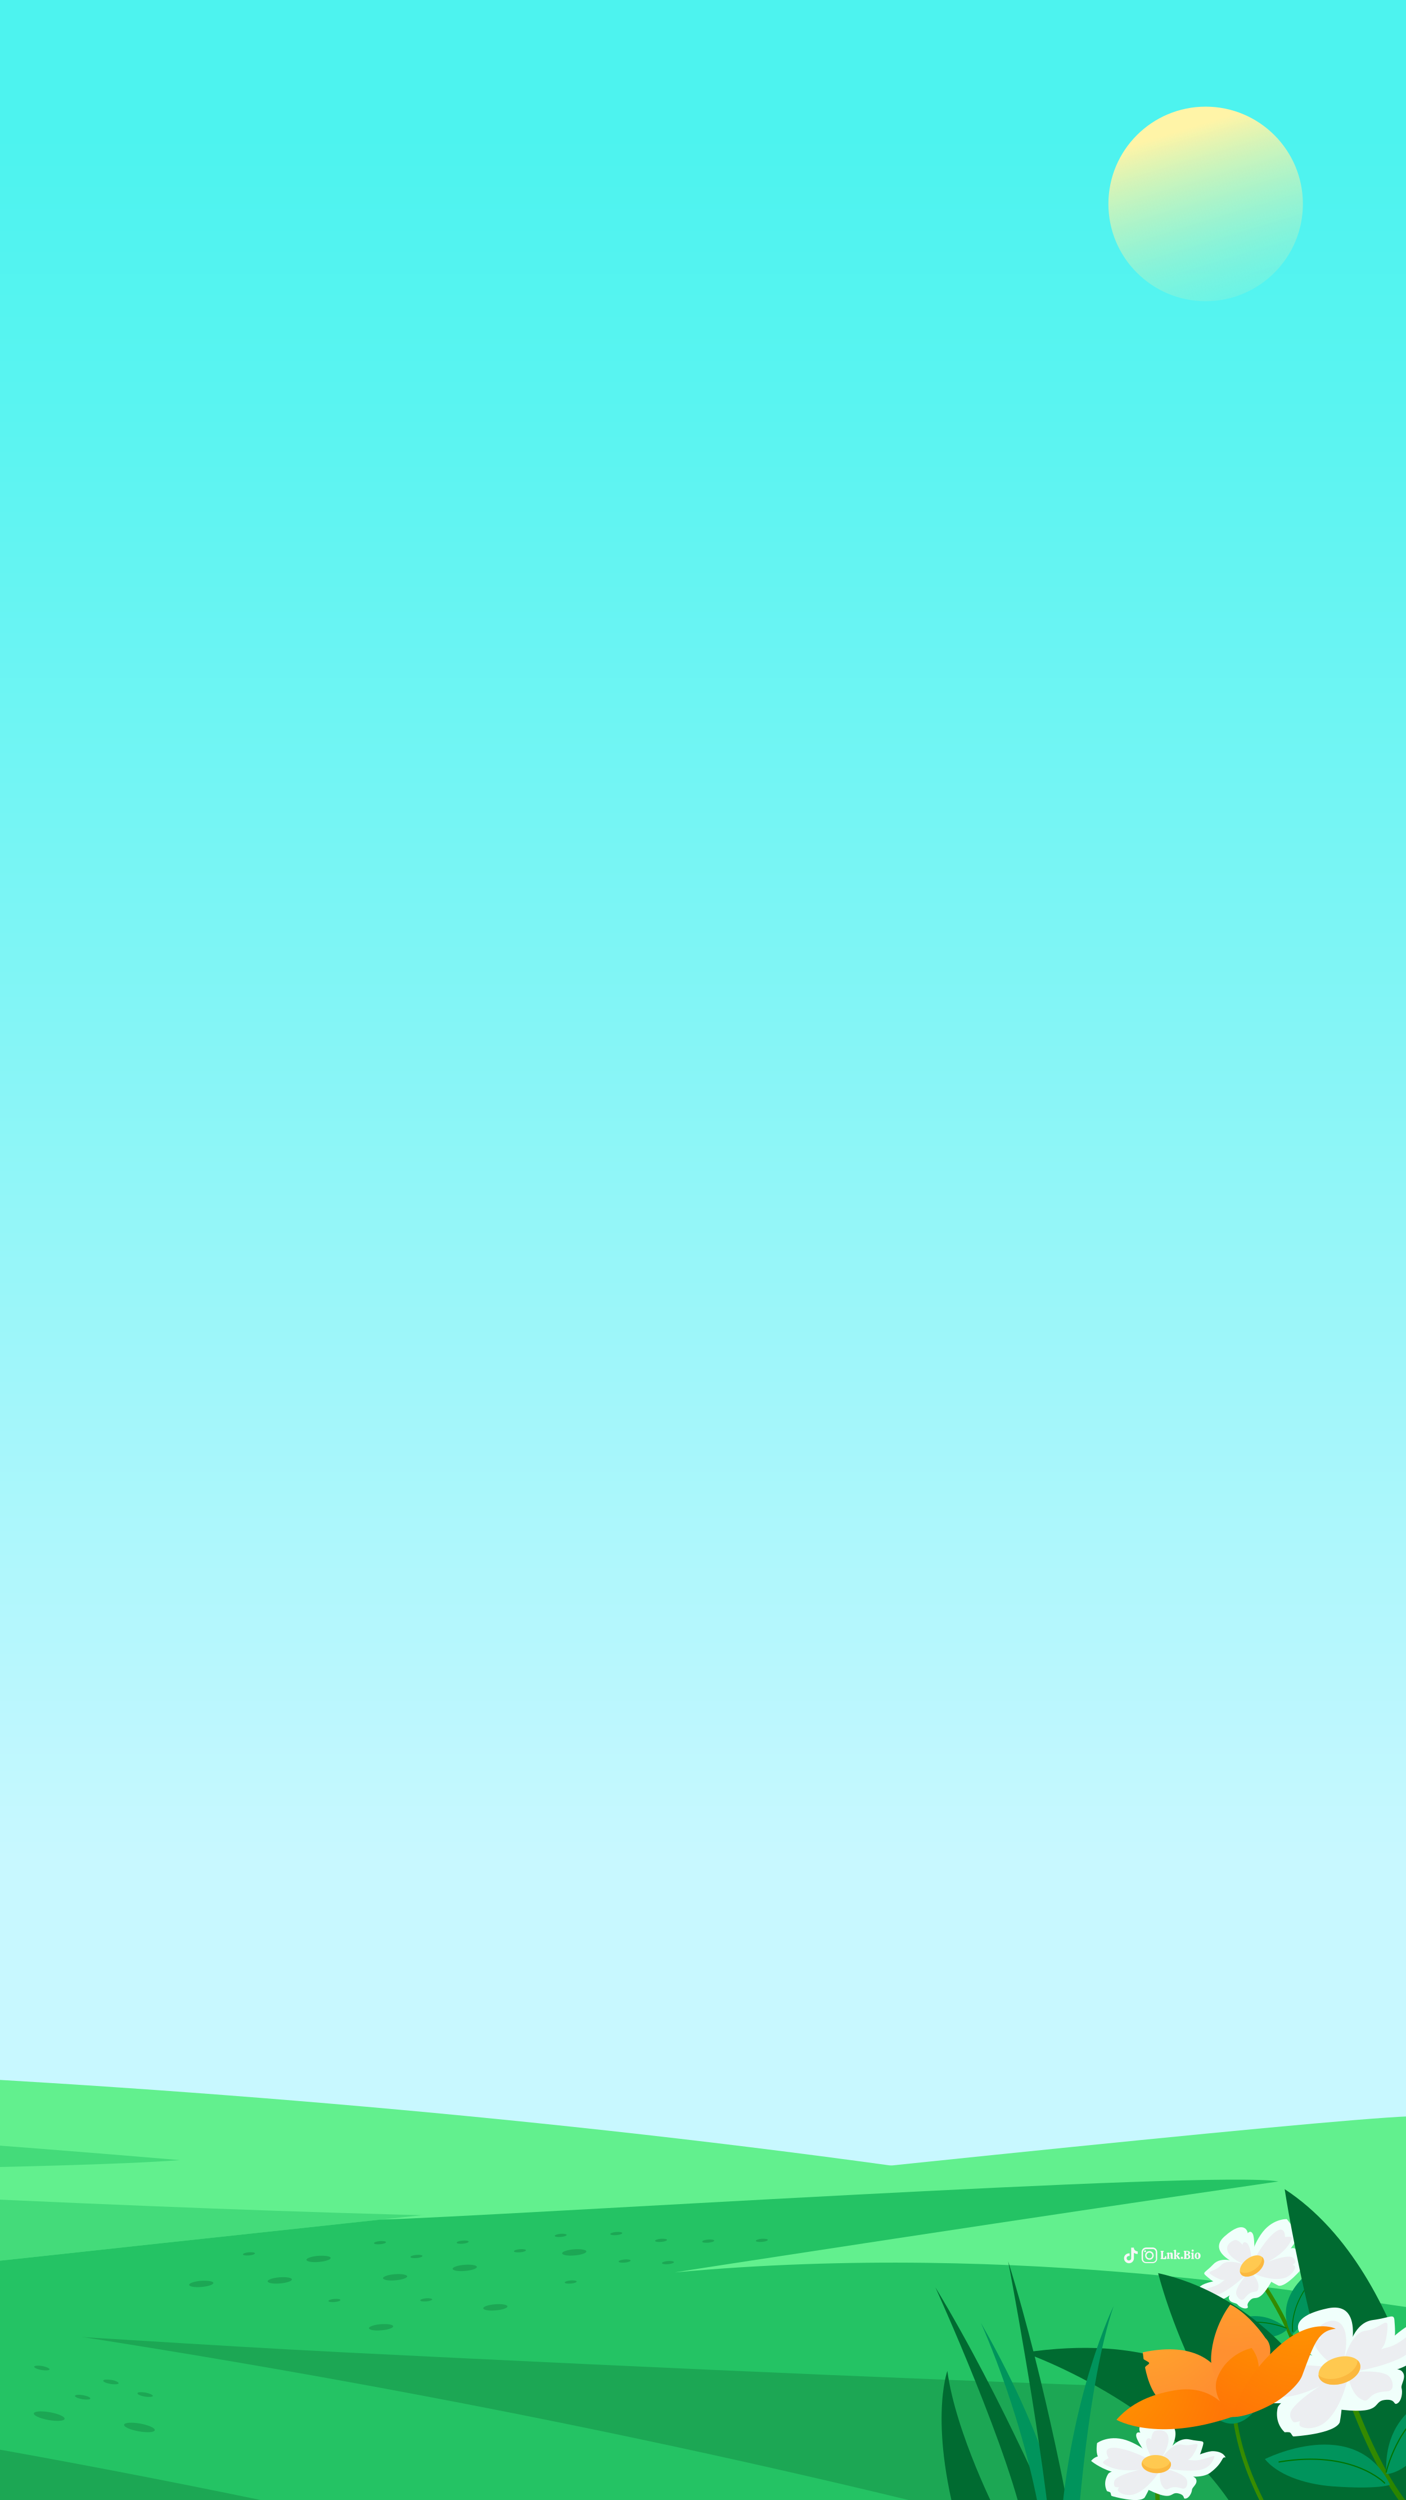 <?xml version="1.0" encoding="utf-8"?>
<!-- Generator: Adobe Illustrator 27.0.0, SVG Export Plug-In . SVG Version: 6.00 Build 0)  -->
<svg version="1.1" id="Layer_2_00000023993891777296271610000014483365577423106464_"
	 xmlns="http://www.w3.org/2000/svg" xmlns:xlink="http://www.w3.org/1999/xlink" x="0px" y="0px" viewBox="0 0 1080 1920"
	 style="enable-background:new 0 0 1080 1920;" xml:space="preserve">
<rect x="0" y="0" width="1080" height="1920" fill="#333333" stroke="none"/>
<style type="text/css">
	.st0{fill:url(#XMLID_00000022543754211979175800000006163016039278962058_);}
	.st1{clip-path:url(#SVGID_00000137134192261505461300000008531641046535445410_);}
	.st2{fill:url(#SVGID_00000023246447835473239300000012396938554606405255_);}
	.st3{fill:#62F08E;}
	.st4{opacity:0.47;fill:#24C364;enable-background:new    ;}
	.st5{fill:#24C364;}
	.st6{fill:#1CA754;}
	.st7{fill:#006B31;}
	.st8{fill:#00945C;}
	
		.st9{fill:none;stroke:url(#SVGID_00000004515132288735167180000010484283877622771630_);stroke-width:3.069;stroke-linecap:round;stroke-linejoin:round;stroke-miterlimit:10;}
	.st10{fill:#F0FFFB;}
	.st11{fill:#ECEEF1;}
	.st12{fill:#FFC950;}
	.st13{fill:#FBB83F;}
	.st14{fill:none;stroke:#007402;stroke-width:0.69;stroke-linecap:round;stroke-linejoin:round;stroke-miterlimit:10;}
	
		.st15{fill:none;stroke:url(#SVGID_00000128485841285771712490000001819514877779204281_);stroke-width:4.09;stroke-linecap:round;stroke-linejoin:round;stroke-miterlimit:10;}
	.st16{fill:none;stroke:#007402;stroke-width:0.92;stroke-linecap:round;stroke-linejoin:round;stroke-miterlimit:10;}
	
		.st17{fill:none;stroke:url(#SVGID_00000111872781086178815980000002776578575388657597_);stroke-width:3.286;stroke-linecap:round;stroke-linejoin:round;stroke-miterlimit:10;}
	.st18{fill:none;stroke:#007402;stroke-width:0.739;stroke-linecap:round;stroke-linejoin:round;stroke-miterlimit:10;}
	
		.st19{fill:none;stroke:url(#SVGID_00000112592629934576013830000013659117853609584556_);stroke-width:2.987;stroke-linecap:round;stroke-linejoin:round;stroke-miterlimit:10;}
	.st20{fill:url(#SVGID_00000006709085981858093030000002879128758603346348_);}
	.st21{fill:url(#SVGID_00000096743974287894396480000013932594889512189824_);}
	.st22{fill:url(#SVGID_00000145037014389624702350000001868058806674337463_);}
	.st23{fill:url(#SVGID_00000021800268213777251150000013343833586847846835_);}
	.st24{fill:url(#SVGID_00000049181047064375729010000006584573183024071050_);}
	.st25{fill:#F7F7F7;}
</style>
<g>
	<g>
		
			<linearGradient id="XMLID_00000142873078049495790620000009776093251319646348_" gradientUnits="userSpaceOnUse" x1="540" y1="-585.733" x2="540" y2="739.697" gradientTransform="matrix(1 0 0 -1 0 842)">
			<stop  offset="0" style="stop-color:#C8F8FF"/>
			<stop  offset="0.122" style="stop-color:#B6F7FD"/>
			<stop  offset="0.532" style="stop-color:#7DF5F5"/>
			<stop  offset="0.837" style="stop-color:#5AF4F1"/>
			<stop  offset="1" style="stop-color:#4DF3EF"/>
		</linearGradient>
		
			<rect id="XMLID_00000080171458420525526800000014588640566844863891_" style="fill:url(#XMLID_00000142873078049495790620000009776093251319646348_);" width="1080" height="1920"/>
	</g>
	<g>
		<defs>
			<rect id="SVGID_1_" width="1080" height="1920"/>
		</defs>
		<clipPath id="SVGID_00000147200023243788395700000003604804539664276623_">
			<use xlink:href="#SVGID_1_"  style="overflow:visible;"/>
		</clipPath>
		<g style="clip-path:url(#SVGID_00000147200023243788395700000003604804539664276623_);">
			
				<linearGradient id="SVGID_00000116927062070849679140000002785715997293544839_" gradientUnits="userSpaceOnUse" x1="908.848" y1="742.592" x2="964.504" y2="558.09" gradientTransform="matrix(1 0 0 -1 0 842)">
				<stop  offset="0" style="stop-color:#FFF4A7"/>
				<stop  offset="0.122" style="stop-color:#EDF4AE;stop-opacity:0.878"/>
				<stop  offset="0.532" style="stop-color:#B4F3C5;stop-opacity:0.468"/>
				<stop  offset="0.837" style="stop-color:#91F3D4;stop-opacity:0.163"/>
				<stop  offset="1" style="stop-color:#84F3D9;stop-opacity:0"/>
			</linearGradient>
			<circle style="fill:url(#SVGID_00000116927062070849679140000002785715997293544839_);" cx="926.1" cy="156.6" r="74.7"/>
			<g>
				<g>
					<g>
						<path class="st3" d="M892.9,1694.7c-282.5-47.2-567.8-77.1-853.7-95.1c-240.7-15.1-481.8-21.7-723-23.5v518.4h1765.9V1729
							C1019.2,1716.7,956.1,1705.3,892.9,1694.7z"/>
						<path class="st4" d="M451.2,1703.7c-252-3.5-520.2-17.5-781.8-30.8c125.4-6.8,377.1-7.2,468.9-14.1
							c-276.7-23.4-635.3-46.2-822-49.7v485.2h1716.3l28-310.1C888.3,1754.6,672.8,1727.4,451.2,1703.7z"/>
						<g>
							<path class="st5" d="M-532.9,1639.3c0,1-3.2,1.8-7.2,1.8s-7.2-0.8-7.2-1.8s3.2-1.8,7.2-1.8
								C-536.1,1637.5-532.9,1638.3-532.9,1639.3z"/>
							<path class="st5" d="M-446.9,1651.9c0,1-3.2,1.8-7.2,1.8s-7.2-0.8-7.2-1.8s3.2-1.8,7.2-1.8S-446.9,1650.9-446.9,1651.9z"/>
							<path class="st5" d="M-381.4,1648.3c0,1-3.2,1.8-7.2,1.8s-7.2-0.8-7.2-1.8s3.2-1.8,7.2-1.8
								C-384.6,1646.4-381.4,1647.2-381.4,1648.3z"/>
							<path class="st5" d="M-499.4,1682.8c0,1-3.2,1.8-7.2,1.8s-7.2-0.8-7.2-1.8s3.2-1.8,7.2-1.8
								C-502.6,1681-499.4,1681.8-499.4,1682.8z"/>
							<path class="st5" d="M-488.6,1654c0,1-3.2,1.8-7.2,1.8s-7.2-0.8-7.2-1.8s3.2-1.8,7.2-1.8
								C-491.8,1652.2-488.6,1653-488.6,1654z"/>
							<path class="st5" d="M-556.9,1650.1c0,1-3.2,1.8-7.2,1.8s-7.2-0.8-7.2-1.8s3.2-1.8,7.2-1.8S-556.9,1649.1-556.9,1650.1z"/>
							<path class="st5" d="M-603.6,1648.3c0,1-3.2,1.8-7.2,1.8s-7.2-0.8-7.2-1.8s3.2-1.8,7.2-1.8S-603.6,1647.2-603.6,1648.3z"/>
							<path class="st5" d="M-430.8,1676.9c0,1-3.2,1.8-7.2,1.8s-7.2-0.8-7.2-1.8s3.2-1.8,7.2-1.8
								C-434,1675-430.8,1675.9-430.8,1676.9z"/>
							<path class="st5" d="M-478.6,1642.7c0,0.5-1.7,0.9-3.6,0.9c-2,0-3.6-0.4-3.6-0.9c0-0.6,1.7-0.9,3.6-0.9
								S-478.6,1642.2-478.6,1642.7z"/>
							<path class="st5" d="M-475,1668.9c0,0.5-1.7,0.9-3.6,0.9s-3.6-0.4-3.6-0.9s1.7-0.9,3.6-0.9
								C-476.6,1667.9-475,1668.4-475,1668.9z"/>
							<path class="st5" d="M-253.3,1656.7c0,0.5-1.7,0.9-3.6,0.9c-2,0-3.6-0.4-3.6-0.9s1.7-0.9,3.6-0.9
								C-255,1655.8-253.3,1656.3-253.3,1656.7z"/>
							<path class="st5" d="M-355.6,1655.8c0,0.5-1.7,0.9-3.6,0.9c-2,0-3.6-0.4-3.6-0.9s1.7-0.9,3.6-0.9S-355.6,1655.3-355.6,1655.8
								z"/>
							<ellipse class="st5" cx="-336.6" cy="1645.4" rx="3.6" ry="0.9"/>
							<ellipse class="st5" cx="-420.6" cy="1644.6" rx="3.6" ry="0.9"/>
							<path class="st5" d="M-323.2,1663.7c0,0.5-1.7,0.9-3.6,0.9c-2,0-3.6-0.4-3.6-0.9c0-0.6,1.7-0.9,3.6-0.9
								C-324.8,1662.8-323.2,1663.3-323.2,1663.7z"/>
							<path class="st5" d="M-392.2,1637.5c0,0.5-1.7,0.9-3.6,0.9c-2,0-3.6-0.4-3.6-0.9s1.7-0.9,3.6-0.9
								C-393.8,1636.6-392.2,1636.9-392.2,1637.5z"/>
							<path class="st5" d="M-388.6,1665.6c0,0.5-1.7,0.9-3.6,0.9c-2,0-3.6-0.4-3.6-0.9s1.7-0.9,3.6-0.9
								C-390.2,1664.6-388.6,1665.1-388.6,1665.6z"/>
							<path class="st5" d="M-499.4,1632.8c0,0.5-1.7,0.9-3.6,0.9c-2,0-3.6-0.4-3.6-0.9s1.7-0.9,3.6-0.9
								C-501,1631.9-499.4,1632.3-499.4,1632.8z"/>
							<ellipse class="st5" cx="-581.1" cy="1632.8" rx="3.6" ry="0.9"/>
							<ellipse class="st5" cx="-308.8" cy="1648.3" rx="3.6" ry="0.9"/>
							<path class="st5" d="M-529.3,1664.6c0,0.5-1.7,0.9-3.6,0.9c-2,0-3.6-0.4-3.6-0.9c0-0.6,1.7-0.9,3.6-0.9
								C-530.9,1663.7-529.3,1664.2-529.3,1664.6z"/>
							<path class="st5" d="M-450.5,1636.6c0,0.5-1.7,0.9-3.6,0.9c-2,0-3.6-0.4-3.6-0.9s1.7-0.9,3.6-0.9
								C-452.1,1635.7-450.5,1636.1-450.5,1636.6z"/>
							<path class="st5" d="M-359.2,1639.2c0,0.5-1.7,0.9-3.6,0.9c-2,0-3.6-0.4-3.6-0.9c0-0.6,1.7-0.9,3.6-0.9
								C-360.8,1638.3-359.2,1638.7-359.2,1639.2z"/>
						</g>
					</g>
					<g>
						<path class="st3" d="M-683.7,1809.7v284.7h1765.9v-469.2C942.6,1630.5-574.8,1799.9-683.7,1809.7z"/>
						<path class="st5" d="M518.7,1745c-5.1,0.5,302.5-46.6,463.3-69.8c-46.9-8.9-603.1,26.9-689.9,29.3
							c-443.2,47.6-916.7,99.9-975.8,105.1v284.7h1765.9v-322.4C1022.8,1764,786.3,1720.3,518.7,1745z"/>
						<path class="st6" d="M1007.5,1837.4c-246.9-7.5-493.4-18.5-740.1-30.8c-226.2-11.3-452.3-32.7-678.9-25.8
							c-144,15.6-246.8,26.7-272.2,28.9v284.7h1765.9v-254.8C1057.3,1838.9,1032.4,1838.2,1007.5,1837.4z"/>
						<g>
							<path class="st6" d="M254,1733.9c0.1,1.3-4,2.7-9.1,3.1c-5.2,0.5-9.4-0.3-9.5-1.6s4-2.7,9.1-3.1
								C249.7,1732,253.9,1732.6,254,1733.9z"/>
							<path class="st6" d="M366.3,1740.8c0.1,1.3-4,2.7-9.1,3.1c-5.2,0.5-9.4-0.3-9.5-1.6c-0.1-1.3,4-2.7,9.1-3.1
								C362,1738.8,366.2,1739.5,366.3,1740.8z"/>
							<path class="st6" d="M450.4,1728.9c0.1,1.3-4,2.7-9.1,3.1c-5.2,0.5-9.4-0.3-9.5-1.6c-0.1-1.3,4-2.7,9.1-3.1
								S450.3,1727.6,450.4,1728.9z"/>
							<path class="st6" d="M302,1786.4c0.1,1.3-4,2.7-9.1,3.1c-5.2,0.5-9.4-0.3-9.5-1.6c-0.1-1.3,4-2.7,9.1-3.1
								S301.9,1785.1,302,1786.4z"/>
							<path class="st6" d="M312.8,1748c0.1,1.3-4,2.7-9.1,3.1c-5.2,0.5-9.4-0.3-9.5-1.6c-0.1-1.3,4-2.7,9.1-3.1
								S312.7,1746.8,312.8,1748z"/>
							<path class="st6" d="M224.2,1750.4c0.1,1.3-4,2.7-9.1,3.1c-5.2,0.5-9.4-0.3-9.5-1.6s4-2.7,9.1-3.1
								C219.9,1748.4,224.1,1749.1,224.2,1750.4z"/>
							<path class="st6" d="M163.9,1753.1c0.1,1.3-4,2.7-9.1,3.1c-5.2,0.5-9.4-0.3-9.5-1.6s4-2.7,9.1-3.1
								C159.5,1751.2,163.8,1751.8,163.9,1753.1z"/>
							<path class="st6" d="M389.8,1771.1c0.1,1.3-4,2.7-9.1,3.1c-5.2,0.5-9.4-0.3-9.5-1.6c-0.1-1.3,4-2.7,9.1-3.1
								S389.7,1769.8,389.8,1771.1z"/>
							<path class="st6" d="M324.5,1732.4c0.1,0.6-1.9,1.4-4.5,1.6s-4.7-0.1-4.7-0.8c-0.1-0.6,1.9-1.4,4.5-1.6
								C322.3,1731.4,324.5,1731.7,324.5,1732.4z"/>
							<path class="st6" d="M332,1765.7c0.1,0.6-1.9,1.4-4.5,1.6s-4.7-0.1-4.7-0.8c-0.1-0.6,1.9-1.4,4.5-1.6
								C329.8,1764.7,331.9,1765.1,332,1765.7z"/>
							<path class="st6" d="M589.8,1720c0.1,0.6-1.9,1.4-4.5,1.6s-4.7-0.1-4.7-0.8c-0.1-0.6,1.9-1.4,4.5-1.6
								C587.6,1719.1,589.7,1719.4,589.8,1720z"/>
							<path class="st6" d="M484.4,1735.9c0.1,0.6-1.9,1.4-4.5,1.6s-4.7-0.1-4.7-0.8c-0.1-0.6,1.9-1.4,4.5-1.6
								S484.4,1735.3,484.4,1735.9z"/>
							<path class="st6" d="M512.4,1720c0.1,0.6-1.9,1.4-4.5,1.6s-4.7-0.1-4.7-0.8c-0.1-0.6,1.9-1.4,4.5-1.6
								C510.2,1719.1,512.4,1719.4,512.4,1720z"/>
							<path class="st6" d="M404,1728c0.1,0.6-1.9,1.4-4.5,1.6s-4.7-0.1-4.7-0.8c-0.1-0.6,1.9-1.4,4.5-1.6
								C401.8,1727,404,1727.4,404,1728z"/>
							<path class="st6" d="M517.7,1737.1c0.1,0.6-1.9,1.4-4.5,1.6s-4.7-0.1-4.7-0.8c-0.1-0.6,1.9-1.4,4.5-1.6
								C515.5,1736.1,517.6,1736.5,517.7,1737.1z"/>
							<path class="st6" d="M435.3,1716.2c0.1,0.6-1.9,1.4-4.5,1.6s-4.7-0.1-4.7-0.8c-0.1-0.6,1.9-1.4,4.5-1.6
								C433.1,1715.2,435.2,1715.6,435.3,1716.2z"/>
							<path class="st6" d="M443,1752c0.1,0.6-1.9,1.4-4.5,1.6s-4.7-0.1-4.7-0.8c-0.1-0.6,1.9-1.4,4.5-1.6
								C440.8,1751,442.9,1751.4,443,1752z"/>
							<path class="st6" d="M296.5,1721.8c0.1,0.6-1.9,1.4-4.5,1.6s-4.7-0.1-4.7-0.8c-0.1-0.6,1.9-1.4,4.5-1.6
								S296.5,1721.2,296.5,1721.8z"/>
							<path class="st6" d="M195.8,1730.4c0.1,0.6-1.9,1.4-4.5,1.6s-4.7-0.1-4.7-0.8c-0.1-0.6,1.9-1.4,4.5-1.6
								C193.7,1729.4,195.8,1729.7,195.8,1730.4z"/>
							<path class="st6" d="M548.6,1720.6c0.1,0.6-1.9,1.4-4.5,1.6s-4.7-0.1-4.7-0.8s1.9-1.4,4.5-1.6
								C546.5,1719.6,548.6,1720,548.6,1720.6z"/>
							<path class="st6" d="M261.5,1766.2c0.1,0.6-1.9,1.4-4.5,1.6s-4.7-0.1-4.7-0.8s1.9-1.4,4.5-1.6
								C259.2,1765.2,261.4,1765.5,261.5,1766.2z"/>
							<path class="st6" d="M360,1721.4c0.1,0.6-1.9,1.4-4.5,1.6s-4.7-0.1-4.7-0.8c-0.1-0.6,1.9-1.4,4.5-1.6
								C357.8,1720.4,360,1720.7,360,1721.4z"/>
							<path class="st6" d="M478,1714.8c0.1,0.6-1.9,1.4-4.5,1.6s-4.7-0.1-4.7-0.8c-0.1-0.6,1.9-1.4,4.5-1.6
								C475.8,1713.8,478,1714.2,478,1714.8z"/>
						</g>
					</g>
					<g>
						<path class="st5" d="M-683.7,1713.6v380.9h1765.9v-67.2C705.5,1903.9,32.6,1756-683.7,1713.6z"/>
						<g>
							<path class="st6" d="M-19.1,1820.5c-0.3,1.7-5.8,2-12.3,0.9c-6.5-1.2-11.6-3.4-11.3-5.1s5.8-2,12.3-0.9
								C-23.8,1816.6-18.8,1818.9-19.1,1820.5z"/>
							<path class="st6" d="M118.9,1866.2c-0.3,1.7-5.8,2-12.3,0.9c-6.5-1.2-11.6-3.4-11.3-5.1c0.3-1.7,5.8-2,12.3-0.9
								C114.1,1862.3,119.2,1864.5,118.9,1866.2z"/>
							<path class="st6" d="M-387.5,1761.2c-0.3,1.7-5.8,2-12.3,0.9c-6.5-1.2-11.6-3.4-11.3-5.1c0.3-1.7,5.8-2,12.3-0.9
								S-387.2,1759.5-387.5,1761.2z"/>
							<path class="st6" d="M-252.1,1776.2c-0.3,1.7-5.8,2-12.3,0.9c-6.5-1.2-11.6-3.4-11.3-5.1c0.3-1.7,5.8-2,12.3-0.9
								C-256.9,1772.3-251.8,1774.5-252.1,1776.2z"/>
							<path class="st6" d="M49.6,1857.5c-0.3,1.7-5.8,2-12.3,0.9c-6.5-1.2-11.6-3.4-11.3-5.1c0.3-1.7,5.8-2,12.3-0.9
								C44.9,1853.6,49.9,1855.8,49.6,1857.5z"/>
							<path class="st6" d="M-61.6,1831.2c-0.3,1.7-5.8,2-12.3,0.9c-6.5-1.2-11.6-3.4-11.3-5.1c0.3-1.7,5.8-2,12.3-0.9
								S-61.4,1829.5-61.6,1831.2z"/>
							<path class="st6" d="M-138,1814.6c-0.3,1.7-5.8,2-12.3,0.9c-6.5-1.2-11.6-3.4-11.3-5.1s5.8-2,12.3-0.9
								C-142.8,1810.7-137.7,1813-138,1814.6z"/>
							<path class="st6" d="M-231,1808c-0.3,1.7-5.8,2-12.3,0.9c-6.5-1.2-11.6-3.4-11.3-5.1s5.8-2,12.3-0.9
								C-235.7,1804.1-230.7,1806.4-231,1808z"/>
							<path class="st6" d="M69.4,1841.9c-0.2,0.8-2.9,1-6.2,0.5c-3.3-0.6-5.8-1.7-5.6-2.6s2.9-1,6.2-0.5
								C67,1839.9,69.6,1841,69.4,1841.9z"/>
							<path class="st6" d="M91.1,1830.2c-0.2,0.8-2.9,1-6.2,0.5c-3.3-0.6-5.8-1.7-5.6-2.6c0.2-0.8,2.9-1,6.2-0.5
								S91.3,1829.4,91.1,1830.2z"/>
							<path class="st6" d="M38.1,1819.5c-0.2,0.8-2.9,1-6.2,0.5c-3.3-0.6-5.8-1.7-5.6-2.6c0.2-0.8,2.9-1,6.2-0.5
								C35.7,1817.6,38.1,1818.7,38.1,1819.5z"/>
							<path class="st6" d="M-194.1,1784.9c-0.2,0.8-2.9,1-6.2,0.5c-3.3-0.6-5.8-1.7-5.6-2.6s2.9-1,6.2-0.5
								C-196.5,1783-193.9,1784.1-194.1,1784.9z"/>
							<path class="st6" d="M-90.5,1796.8c-0.2,0.8-2.9,1-6.2,0.5c-3.3-0.6-5.8-1.7-5.6-2.6c0.2-0.8,2.9-1,6.2-0.5
								C-92.9,1794.9-90.4,1796-90.5,1796.8z"/>
							<path class="st6" d="M-318.4,1800.2c-0.2,0.8-2.9,1-6.2,0.5c-3.3-0.6-5.8-1.7-5.6-2.6c0.2-0.8,2.9-1,6.2-0.5
								C-320.8,1798.2-318.2,1799.4-318.4,1800.2z"/>
							<path class="st6" d="M-330.8,1773c-0.2,0.8-2.9,1-6.2,0.5c-3.3-0.6-5.8-1.7-5.6-2.6s2.9-1,6.2-0.5
								C-333.1,1771-330.6,1772.1-330.8,1773z"/>
							<path class="st6" d="M117.4,1839.9c-0.2,0.8-2.9,1-6.2,0.5c-3.3-0.6-5.8-1.7-5.6-2.6s2.9-1,6.2-0.5
								C115,1838,117.5,1839.1,117.4,1839.9z"/>
						</g>
						<path class="st6" d="M725.8,2081.2c-259.3-25.3-518.1-54.8-775.5-91.2c-7.4-1,225.1-39.4,337.2-51.5
							c-77.9-17.2-156.2-33-234.8-47.7c-242.6-45.3-488.7-78.5-736.4-97.1v300.8H866.1C819.4,2090.1,772.5,2085.7,725.8,2081.2z"/>
					</g>
				</g>
				<g>
					<path class="st7" d="M994.7,1915.6c0,0-23.9-136.3-207.9-109c0,0,130,44.8,174,143.5L994.7,1915.6z"/>
					<g>
						<path class="st7" d="M727.7,1820.7c0,0-15.4,41.6,11.2,130l27.6-18.9C766.4,1931.7,734.1,1868.6,727.7,1820.7z"/>
						<path class="st7" d="M718.5,1756.5c0,0,59.3,130.6,69.6,190.1h26.3C814.4,1946.6,771,1843.1,718.5,1756.5z"/>
						<path class="st8" d="M753.4,1783.7c0,0,34.9,76.2,47.9,162.9H818C818.2,1946.6,811.3,1885.2,753.4,1783.7z"/>
						<path class="st7" d="M774.4,1736.5c0,0,23.7,123.9,32.8,210l16.6-3.1C823.8,1943.3,804.3,1832.6,774.4,1736.5z"/>
						<path class="st8" d="M855.4,1770.9c0,0-33.2,67.6-41,172.6h13.2C827.6,1943.4,835.4,1829.7,855.4,1770.9z"/>
					</g>
					<g>
						
							<linearGradient id="SVGID_00000152956026486707097280000016845316583075983755_" gradientUnits="userSpaceOnUse" x1="-1307.443" y1="-1442.258" x2="-1273.122" y2="-1442.258" gradientTransform="matrix(0.591 -0.807 -0.807 -0.591 579.212 -115.048)">
							<stop  offset="0" style="stop-color:#258200"/>
							<stop  offset="1" style="stop-color:#3A8E00"/>
						</linearGradient>
						
							<path style="fill:none;stroke:url(#SVGID_00000152956026486707097280000016845316583075983755_);stroke-width:3.069;stroke-linecap:round;stroke-linejoin:round;stroke-miterlimit:10;" d="
							M965.5,1747.2c0,0,24.6,33.7,30.9,61.3"/>
						<g>
							<path class="st10" d="M961.5,1736.6c0.3-0.4-1.6-7.9,6.9-20.5c8.4-12.6,20-12,20-12s4.4,4.7,4.9,8.2c0,0,2.7-0.9,5.8,0
								c0,0-7.9,28-35.4,27.8L961.5,1736.6z"/>
							<path class="st10" d="M963.6,1738.8c0,0,23.7-13.2,30.3-12.4c0,0,7,2.3,8,9.9c0,0-0.9,1-1.4,1.8s0.8,2.3,0.5,2.9
								c-0.5,0.6-12.9,15.5-18.9,14.2c0,0-11.4-5.2-19.7-13.6L963.6,1738.8z"/>
							<path class="st10" d="M957,1741.6c-0.1-0.1-31.9-10.4-16.4-24.2c15.5-13.8,18-3.3,17.8-2.4c0,0,2.2-3,4,0.6
								c1.8,3.7,1.1,23.2,1.1,23.2L957,1741.6z"/>
							<path class="st10" d="M949.5,1737c0.4,0.3-11-4.9-17.4,1.7c-6.3,6.6-9,6.2-5.6,9c3.4,2.9,14.3,12.8,24.3,6.2
								c10-6.6,13.4-13.6,13.4-13.6l-1.9-2.6L949.5,1737z"/>
							<path class="st10" d="M917.8,1764c0,0-1.4-4.2,4.7-8.7c6.2-4.5,29.8-6.1,35.9-11.5l3.2,1.6c0,0-16.1,22.2-28.5,21.5
								C920.6,1766.2,919.8,1761.5,917.8,1764z"/>
							<path class="st10" d="M961.3,1741c0,0-17.8,19.7-17.4,23.7s5.5,3.4,6.7,5s4.9,3.7,7.2,2.8c2.3-1-1.7-1.7,2.5-6.1
								s6,3.5,15.9-13.6s-14.6-14.3-14.6-14.3L961.3,1741z"/>
						</g>
						<path class="st11" d="M958.3,1743.8c0,0-12.9,2.6-19.6,8.5c-5.1,4.4-14,5.1-15,6.6c0,0,6.2,6.4,15.2,1.7
							c3.2-1.7,10.4-5.9,20.5-16c0,0-10.1,10.9-9.9,16.3c0.1,2.9,4,7.4,6.6,3.9c6.5-8.4,10-1.9,10.6-8.5c0.4-5.2-5.2-10.9-5.2-10.9
							s15.5,7.3,25.8,3.7c2.7-0.9,7-4.2,7.5-8.1c0.2-1.2-2-1.7-2-1.7s2.4-1.7,2.3-2.3c-0.4-2.3-1.9-4-4.5-4.1
							c-9.3-0.3-28.4,9-28.4,9s24.4-7.5,30.1-22.7c0.7-2.1-2.6-1.5-5.2-1.4c-0.6-14.3-15.5,0.9-25.6,20.9c0,0,0.1-10-2.7-15
							c-1-1.8-3.7-3.2-4.4,0.2c-1.3-1.8-4.2-4.3-6-3.7c-8.1,2.8-10.2,12,10.3,20c0,0-15-6.8-20.5-0.9c-4.4,4.7-9.7,4.4-9.1,6.3
							c0.3,0.9,6.7,4.6,9.2,5.1C946.2,1751.6,958.3,1743.8,958.3,1743.8z"/>
						<path class="st12" d="M970.1,1733.9c2.1,2.9,0.1,8-4.6,11.5c-4.7,3.4-10.2,3.9-12.3,1s-0.1-8,4.6-11.5
							C962.5,1731.4,968,1730.9,970.1,1733.9z"/>
						<path class="st13" d="M964.1,1742.5c-4.3,3.1-9.3,3.8-11.7,1.7c0.1,0.8,0.4,1.5,0.8,2.1c2.1,2.9,7.6,2.5,12.3-1
							c4.7-3.4,6.7-8.6,4.6-11.5c-0.2-0.3-0.4-0.5-0.6-0.6C969.8,1736.1,967.8,1739.9,964.1,1742.5z"/>
						<g>
							<path class="st8" d="M1018.1,1736.3c0,0-44.2,22.4-26,56.7c0,0,5.2-3.1,17.4-22.4C1017.1,1758.3,1020.5,1745.3,1018.1,1736.3
								z"/>
							<path class="st14" d="M993,1790.4c0,0-4.1-22.2,22.2-47.7"/>
						</g>
						<g>
							<path class="st8" d="M989,1788.4c0,0-5.2,7.4-23.4,7.3c-17.7-0.2-26.8-7.4-26.8-7.4S962.2,1766.4,989,1788.4z"/>
							<path class="st14" d="M988.2,1787.9c0,0-22.5-9.8-41.1-0.9"/>
						</g>
					</g>
					<path class="st7" d="M1071.5,1945.5c-4.3-2.7-51.3-170.7-181.9-199.9c0,0,37.7,153.3,144.7,207.1L1071.5,1945.5z"/>
					<path class="st7" d="M1108,1922.4c-3.3-2.6-20.5-175.4-121.2-241.3c0,0,29.2,192.4,85,266.7L1108,1922.4z"/>
					<g>
						
							<linearGradient id="SVGID_00000136397161940616679110000013499539266909255575_" gradientUnits="userSpaceOnUse" x1="-2289.445" y1="-1038" x2="-2236.255" y2="-1038" gradientTransform="matrix(-1 0 0 -1 -1204 842)">
							<stop  offset="0" style="stop-color:#258200"/>
							<stop  offset="1" style="stop-color:#3A8E00"/>
						</linearGradient>
						
							<path style="fill:none;stroke:url(#SVGID_00000136397161940616679110000013499539266909255575_);stroke-width:4.09;stroke-linecap:round;stroke-linejoin:round;stroke-miterlimit:10;" d="
							M1034.3,1831.9c0,0,19.9,62.4,49.1,96.2"/>
						<g>
							<path class="st10" d="M1024.5,1816.9c-0.6,0-8.6-9.3-32.4-10.4c-23.7-1.1-33.9,14.2-33.9,14.2s1.9,10,5.8,13.8
								c0,0-3.7,2.5-5.4,7.4c0,0,42.9,16,68.2-19.2L1024.5,1816.9z"/>
							<path class="st10" d="M1025.4,1821.5c0,0-38.8,17.8-43.8,26.9c0,0-3.6,11,5.2,19.4c0,0,2.1-0.2,3.6,0s2.1,3.2,3.2,3.2
								c1.1,0,31.5-2,35.5-10.8c0,0,4-19.2,1-37.5L1025.4,1821.5z"/>
							<path class="st10" d="M1035,1815.9c0-0.2,16.5-50.2-15.5-43.2c-31.9,6.9-21,19.8-19.5,20.2c0,0-5.9,0-2.9,5.7
								c2.9,5.7,28.3,22.9,28.3,22.9L1035,1815.9z"/>
							<path class="st10" d="M1036.2,1802c0,0.6,4-18.6,18.4-20.4c14.3-1.9,16.3-5.7,16.6,1.3c0.5,7,2.9,30-14.8,36.5
								c-17.8,6.5-29.8,4.4-29.8,4.4l-1.4-4.9L1036.2,1802z"/>
							<path class="st10" d="M1099.9,1786.9c0,0-4-5.7-15.4-2.1s-35.3,32.2-47.9,34.8l-1,5.5c0,0,43,0.2,53.8-16.3
								C1100.1,1792.4,1094.8,1787,1099.9,1786.9z"/>
							<path class="st10" d="M1030.3,1820.7c0,0,41.6-4.3,46.3,0c4.7,4.3-0.9,10.2,0,13.2c0.9,2.9,0.2,9.7-3.2,11.7
								c-3.4,2-0.7-3.8-10-2.6c-9.3,1.2-1.1,10.9-32,7.6c-30.9-3.2-4.6-31.8-4.6-31.8L1030.3,1820.7z"/>
						</g>
						<path class="st11" d="M1036.6,1819.6c0,0,15.2-13.9,29-16.9c10.3-2.3,19.4-13.1,22.3-12.9c0,0,2.5,13.8-11.9,20.9
							c-5.1,2.5-17,7.7-39.3,11.1c0,0,23.3-2.7,29.8,2.6c3.6,2.9,5.6,11.9-1.3,12c-16.7,0.5-11.8,10.9-20.5,5.5
							c-6.9-4.3-9.1-16.8-9.1-16.8s-5.1,26.4-19.3,36.2c-3.7,2.6-11.8,5-17.3,2c-1.7-0.9-0.4-4.1-0.4-4.1s-4.2,1.5-5.1,0.7
							c-2.6-2.6-3.4-6.2-1.1-9.6c8.4-12,37.7-27.7,37.7-27.7s-32.2,24-56.7,17c-3.4-0.9,0.5-4.6,3-7.8
							c-17.5-14.1,15.6-18.9,50.3-13.1c0,0-12.7-9.2-16.5-17.3c-1.4-2.9-0.6-7.6,4.3-5.3c-1.1-3.3-1.6-9.3,0.9-11
							c11-7.6,24.7-1.8,15.8,31.6c0,0,5.2-25.4,17.8-26.9c10-1.3,14.5-8.1,16.5-5.7c1,1.2-0.4,12.8-2.2,16.4
							C1057.9,1811.4,1036.6,1819.6,1036.6,1819.6z"/>
						<path class="st12" d="M1013.1,1825.3c1.7,5.3,10.1,7.5,18.9,4.8c8.7-2.8,14.3-9.3,12.7-14.7c-1.7-5.3-10.1-7.5-18.9-4.8
							S1011.4,1819.9,1013.1,1825.3z"/>
						<path class="st13" d="M1029.7,1825.7c8-2.5,13.4-8.3,13-13.3c0.9,0.8,1.6,1.8,1.9,3c1.7,5.3-4,12-12.7,14.7
							c-8.7,2.8-17.1,0.6-18.9-4.8c-0.2-0.5-0.2-0.9-0.3-1.4C1016.3,1827,1022.9,1827.9,1029.7,1825.7z"/>
						<g>
							<path class="st8" d="M971.6,1888.4c0,0,69.5-35.3,96.2,19.7c0,0-8.8,3.8-44.5,1.2C1000.4,1907.5,980.9,1899.8,971.6,1888.4z"
								/>
							<path class="st16" d="M1063.6,1906.8c0,0-24.4-25.8-81.1-16.2"/>
						</g>
						<g>
							<path class="st8" d="M1064.9,1899.9c0,0,14.4,0.3,30.9-22.9c16.1-22.6,15.5-40.9,15.5-40.9S1061.9,1845.4,1064.9,1899.9z"/>
							<path class="st16" d="M1064.8,1898.4c0,0,8.5-37.7,37-53"/>
						</g>
					</g>
					<g>
						
							<linearGradient id="SVGID_00000080201926791294506720000007689845484625883045_" gradientUnits="userSpaceOnUse" x1="-2781.911" y1="-498.776" x2="-2745.15" y2="-498.776" gradientTransform="matrix(-0.941 -0.339 0.339 -0.941 -1537.62 532.094)">
							<stop  offset="0" style="stop-color:#258200"/>
							<stop  offset="1" style="stop-color:#3A8E00"/>
						</linearGradient>
						
							<path style="fill:none;stroke:url(#SVGID_00000080201926791294506720000007689845484625883045_);stroke-width:3.286;stroke-linecap:round;stroke-linejoin:round;stroke-miterlimit:10;" d="
							M889,1900.9c0,0-1.7,44.5,9.3,73"/>
						<g>
							<path class="st10" d="M886.1,1889c-0.5-0.2-3.4-7.9-18.4-14.2c-15-6.2-25,1.3-25,1.3s-1.1,6.8,0.6,10.2c0,0-2.9,0.7-5.2,3.5
								c0,0,23.7,20.1,48.1,3.4L886.1,1889z"/>
							<path class="st10" d="M885.7,1892.3c0,0-29,2.5-34.2,7.1c0,0-4.9,6.3-1.2,13.6c0,0,1.4,0.4,2.3,0.8c0.9,0.5,0.6,2.6,1.3,2.9
								s20.7,6,25.3,1.3c0,0,7-11.4,9.3-23.8L885.7,1892.3z"/>
							<path class="st10" d="M893.1,1890.9c0-0.1,22.1-28.3,0.1-31.3c-22.1-2.9-18,7.8-17.2,8.5c0,0-3.8-1.4-3.2,2.9
								s12.9,21.2,12.9,21.2L893.1,1890.9z"/>
							<path class="st10" d="M897.1,1882.2c-0.2,0.4,6.8-10.9,16.5-8.9c9.7,2.1,11.7,0.1,10.4,4.7c-1.4,4.6-5.1,19.9-17.8,20
								c-12.9,0.1-20.1-4-20.1-4l0.2-3.4L897.1,1882.2z"/>
							<path class="st10" d="M941.4,1887.2c0,0-1.3-4.6-9.4-4.9c-8.1-0.4-30.1,12.5-38.7,11.2l-1.9,3.3c0,0,27.5,10,38.3,2
								C940.3,1890.8,938.1,1886.2,941.4,1887.2z"/>
							<path class="st10" d="M889,1892.8c0,0,27.7,6.8,29.6,10.7c2,3.9-2.9,6.3-3,8.5c-0.1,2.1-2.1,6.3-4.8,6.7
								c-2.7,0.6,0.4-2.6-5.9-4c-6.3-1.4-3.2,6.7-22.3-2.5c-19-9.2,4.4-21.4,4.4-21.4L889,1892.8z"/>
						</g>
						<path class="st11" d="M893.3,1893.5c0,0,13-5.4,22.4-4.2c7.2,0.9,15.5-3.9,17.2-3.1c0,0-1.6,9.4-12.4,10.7
							c-3.9,0.5-12.7,1-27.8-1.9c0,0,15.5,3.7,18.5,8.5c1.7,2.7,0.8,8.9-3.6,7.4c-10.9-3.6-10,4.3-14.4-1.2
							c-3.4-4.3-1.9-12.9-1.9-12.9s-9.4,15.7-20.8,18.8c-2.9,0.8-8.7,0.5-11.6-2.7c-0.9-1,0.7-2.8,0.7-2.8s-3.1,0-3.4-0.7
							c-1-2.2-0.7-4.8,1.5-6.3c8.1-5.8,30.5-9,30.5-9s-26.1,7.9-40.3-2.2c-1.9-1.4,1.4-2.9,3.7-4.3c-7.9-13.1,14.3-8.5,35.2,3.2
							c0,0-6.1-8.8-6.5-14.9c-0.2-2.2,1.4-5.1,4-2.5c0.1-2.4,1.2-6.3,3.1-6.8c8.8-2.4,16.3,4.5,2.9,23.9c0,0,9.2-15.1,17.7-13.2
							c6.7,1.6,11.2-1.8,11.9,0.1c0.4,1-3.2,8.1-5.2,10C908.8,1893.3,893.3,1893.5,893.3,1893.5z"/>
						<path class="st12" d="M876.9,1891.8c-0.2,3.9,4.8,7.2,10.9,7.4c6.3,0.3,11.4-2.7,11.5-6.5c0.2-3.9-4.8-7.2-10.9-7.4
							C882.3,1885,877.1,1887.9,876.9,1891.8z"/>
						<path class="st13" d="M887.5,1895.8c5.7,0.2,10.5-2.2,11.4-5.6c0.4,0.7,0.6,1.6,0.6,2.4c-0.2,3.9-5.3,6.7-11.5,6.5
							c-6.3-0.3-11.1-3.6-10.9-7.4c0-0.3,0.1-0.6,0.2-0.9C878.6,1893.6,882.6,1895.7,887.5,1895.8z"/>
						<g>
							<path class="st8" d="M835.7,1922.7c0,0,52.7-6.6,57.1,34.8c0,0-6.5,0.4-28.8-9.6C849.8,1941.6,839.1,1932.2,835.7,1922.7z"/>
							<path class="st18" d="M890.5,1955.6c0,0-9.7-22.2-48.3-29.1"/>
						</g>
						<g>
							<path class="st8" d="M892.9,1951.6c0,0,9.2,3.5,25.1-7.5c15.5-10.8,19.3-22.6,19.3-22.6S903.5,1916,892.9,1951.6z"/>
							<path class="st18" d="M893.2,1950.6c0,0,14.2-22.2,36-25.4"/>
						</g>
					</g>
					<g>
						
							<linearGradient id="SVGID_00000008848841431956292700000009968151839542156952_" gradientUnits="userSpaceOnUse" x1="-1227.814" y1="-1330.475" x2="-1214.589" y2="-1330.475" gradientTransform="matrix(-0.922 0.388 -0.388 -0.922 -671.566 1158.568)">
							<stop  offset="0" style="stop-color:#258200"/>
							<stop  offset="1" style="stop-color:#3A8E00"/>
						</linearGradient>
						
							<path style="fill:none;stroke:url(#SVGID_00000008848841431956292700000009968151839542156952_);stroke-width:2.987;stroke-linecap:round;stroke-linejoin:round;stroke-miterlimit:10;" d="
							M999.9,1968.2c0,0-46.3-54.8-52-117.4"/>
						<path class="st8" d="M931.6,1854.2c0,0,16.2,19.5,35.2-6.6L931.6,1854.2z"/>
						
							<radialGradient id="SVGID_00000051349353094245700900000017016989452508885948_" cx="-1190.449" cy="-1162.318" r="83.444" gradientTransform="matrix(-0.922 0.388 -0.388 -0.922 -671.566 1158.568)" gradientUnits="userSpaceOnUse">
							<stop  offset="0" style="stop-color:#FFAE2A"/>
							<stop  offset="1" style="stop-color:#FF9030"/>
						</radialGradient>
						<path style="fill:url(#SVGID_00000051349353094245700900000017016989452508885948_);" d="M877.8,1806.4c0,0,0.2,1.9,0.6,5
							c0.1,0.9,4.1,2.1,4.3,3.2c0.2,1.2-3.4,2.3-3.1,3.7c2,9.7,6.2,22.4,14.5,26.9c14.1,7.5,52.6,10.9,52.6,10.9
							S950.4,1791.2,877.8,1806.4z"/>
						
							<radialGradient id="SVGID_00000026845271209016426110000017704163003193303479_" cx="-1141.053" cy="-1202.754" r="97.529" gradientTransform="matrix(-0.922 0.388 -0.388 -0.922 -671.566 1158.568)" gradientUnits="userSpaceOnUse">
							<stop  offset="0" style="stop-color:#FF9700"/>
							<stop  offset="1" style="stop-color:#FF7606"/>
						</radialGradient>
						<path style="fill:url(#SVGID_00000026845271209016426110000017704163003193303479_);" d="M857.6,1858.2c0,0,30.3,17.8,89-2.3
							c0,0-11.7-25.9-44.3-20.3C890.4,1837.7,871.5,1842.2,857.6,1858.2z"/>
						
							<radialGradient id="SVGID_00000024684792190929575280000002274123804150389379_" cx="-1277.986" cy="-1140.12" r="92.214" gradientTransform="matrix(-0.922 0.388 -0.388 -0.922 -671.566 1158.568)" gradientUnits="userSpaceOnUse">
							<stop  offset="0" style="stop-color:#FFAE2A"/>
							<stop  offset="1" style="stop-color:#FF9030"/>
						</radialGradient>
						<path style="fill:url(#SVGID_00000024684792190929575280000002274123804150389379_);" d="M945,1769.7c0,0-13.2,16.3-14.7,39.9
							c-1.4,23.6,24.8,38.3,24.8,38.3s31.4-38.9,16.8-52.6C972,1795.3,959.8,1777,945,1769.7z"/>
						
							<radialGradient id="SVGID_00000072239901002840001180000013149258088975358394_" cx="-1280.799" cy="-1201.708" r="88.601" gradientTransform="matrix(-0.922 0.388 -0.388 -0.922 -671.566 1158.568)" gradientUnits="userSpaceOnUse">
							<stop  offset="0" style="stop-color:#FF9700"/>
							<stop  offset="1" style="stop-color:#FF7606"/>
						</radialGradient>
						<path style="fill:url(#SVGID_00000072239901002840001180000013149258088975358394_);" d="M946.6,1856c0,0,33-28.6,14.9-52.9
							c0,0-18.4,3.6-26.1,22.1C928.8,1840.9,946.6,1856,946.6,1856z"/>
						
							<radialGradient id="SVGID_00000159432570520031653700000014344883060169902501_" cx="-1301.613" cy="-1211.688" r="94.781" gradientTransform="matrix(-0.922 0.388 -0.388 -0.922 -671.566 1158.568)" gradientUnits="userSpaceOnUse">
							<stop  offset="0" style="stop-color:#FF9700"/>
							<stop  offset="1" style="stop-color:#FF7606"/>
						</radialGradient>
						<path style="fill:url(#SVGID_00000159432570520031653700000014344883060169902501_);" d="M946.6,1856c0,0,9.7,1.4,31.3-10.2
							c6.8-3.7,19.6-14.1,22.3-21.4c9.1-24.5,12.2-34.6,25.8-36.1c0,0-18.6-9.6-44.8,14.3C951.4,1829.5,946.6,1856,946.6,1856z"/>
					</g>
				</g>
			</g>
			<g id="Popular_Chips_00000176026500229163915900000010520131954761665435_">
				<g>
					<g>
						<path class="st25" d="M891.6,1734.7c-0.1-0.1-0.1-0.2-0.1-0.3c0-0.1-0.1-0.2-0.1-0.3c0.2,0,0.4,0,0.4-0.1
							c0.1-0.1,0.1-0.2,0.1-0.3v-4.2c0-0.2,0-0.3-0.1-0.3c-0.1-0.1-0.2-0.1-0.4-0.1c0-0.1,0-0.2,0.1-0.3c0-0.1,0.1-0.2,0.1-0.3h2.2
							c0.1,0.1,0.2,0.3,0.2,0.6c-0.2,0-0.4,0-0.5,0.1s-0.1,0.2-0.1,0.3v4.5h0.3c0.4,0,0.8-0.1,1-0.4s0.3-0.7,0.3-1.2h0.6
							c0.1,0.1,0.2,0.2,0.2,0.5c0.1,0.3,0.1,0.5,0.1,0.8c0,0.4-0.1,0.7-0.2,0.9c-0.1,0.2-0.3,0.3-0.6,0.3L891.6,1734.7L891.6,1734.7
							z"/>
						<path class="st25" d="M901.2,1734.4c-0.1,0.1-0.2,0.2-0.5,0.2c-0.2,0-0.5,0.1-0.7,0.1c-0.3,0-0.5-0.1-0.6-0.1
							c-0.1-0.1-0.2-0.2-0.2-0.5v-2.8c0-0.2,0-0.4-0.1-0.5s-0.2-0.2-0.4-0.2s-0.5,0.1-0.6,0.3v2.7c0,0.2,0,0.3,0.1,0.4
							s0.2,0.1,0.4,0.1c0,0.2-0.1,0.3-0.2,0.5h-2c-0.1-0.1-0.2-0.3-0.2-0.5c0.2,0,0.3,0,0.4-0.1c0.1-0.1,0.1-0.2,0.1-0.4v-2.6
							c0-0.2,0-0.3-0.1-0.3c-0.1-0.1-0.2-0.1-0.5-0.1v-0.4c0.2-0.1,0.5-0.2,0.8-0.3c0.4-0.1,0.6-0.1,0.8-0.1c0.1,0,0.2,0,0.3,0.1
							s0.1,0.2,0.1,0.5c0.2-0.2,0.3-0.3,0.6-0.4c0.2-0.1,0.5-0.2,0.8-0.2c0.4,0,0.8,0.1,1,0.3c0.2,0.2,0.3,0.6,0.3,1.1v2.4
							c0,0.3,0.1,0.5,0.4,0.5L901.2,1734.4z"/>
						<path class="st25" d="M906.6,1734.4c0,0.1-0.1,0.2-0.2,0.3c-0.2,0.1-0.3,0.1-0.6,0.1s-0.6-0.1-0.8-0.2s-0.4-0.3-0.5-0.5
							s-0.2-0.4-0.4-0.7c-0.1-0.3-0.2-0.5-0.3-0.7s-0.2-0.3-0.4-0.3v1.4c0,0.2,0,0.3,0.1,0.4s0.2,0.1,0.4,0.1c0,0.2-0.1,0.3-0.2,0.5
							h-2c-0.1-0.1-0.2-0.3-0.2-0.5c0.2,0,0.3,0,0.4-0.1c0.1-0.1,0.1-0.2,0.1-0.4v-4.9c0-0.2,0-0.3-0.1-0.3
							c-0.1-0.1-0.2-0.1-0.5-0.1v-0.4c0.2-0.1,0.5-0.2,0.8-0.3c0.3-0.1,0.6-0.1,0.8-0.1c0.1,0,0.2,0,0.3,0.1s0.1,0.2,0.1,0.3v4l1-1
							c0.1-0.1,0.2-0.2,0.2-0.3c0-0.1-0.1-0.2-0.2-0.2c-0.1-0.1-0.2-0.1-0.4-0.1c0-0.1,0-0.2,0-0.3c0-0.1,0.1-0.2,0.2-0.2h2
							c0.1,0.1,0.2,0.3,0.2,0.6c-0.1,0-0.3,0-0.3,0.1c-0.1,0-0.2,0.1-0.2,0.2l-1.4,1.3c0.2,0,0.4,0.1,0.6,0.2
							c0.2,0.1,0.3,0.3,0.4,0.5c0.1,0.3,0.2,0.4,0.2,0.4c0.2,0.4,0.4,0.6,0.4,0.7c0.1,0.1,0.2,0.2,0.4,0.3L906.6,1734.4z"/>
						<path class="st25" d="M908.5,1734.5c-0.2,0.2-0.4,0.2-0.6,0.2c-0.3,0-0.5-0.1-0.7-0.2c-0.2-0.2-0.2-0.4-0.2-0.6
							c0-0.3,0.1-0.5,0.2-0.7c0.2-0.2,0.4-0.2,0.7-0.2s0.5,0.1,0.6,0.2c0.2,0.2,0.2,0.4,0.2,0.7S908.6,1734.4,908.5,1734.5z"/>
						<path class="st25" d="M911,1734.7c-0.7,0-1.2,0-1.6,0c-0.1-0.2-0.2-0.4-0.2-0.6c0.2,0,0.3,0,0.4-0.1c0.1-0.1,0.1-0.2,0.1-0.3
							v-4.2c0-0.2,0-0.3-0.1-0.3c-0.1-0.1-0.2-0.1-0.4-0.1c0-0.2,0.1-0.4,0.2-0.6c0.3,0,0.8,0,1.5,0c0.3,0,0.5,0,0.6,0
							c0.9,0,1.6,0.2,2,0.4c0.4,0.3,0.6,0.7,0.6,1.1c0,0.3-0.1,0.6-0.3,0.9c-0.2,0.2-0.5,0.4-0.9,0.6c0.5,0.1,0.9,0.3,1.1,0.5
							c0.2,0.2,0.3,0.6,0.3,1c0,1.2-0.9,1.8-2.7,1.8C911.5,1734.7,911.3,1734.7,911,1734.7z M912.7,1730.1c0-0.3-0.1-0.6-0.3-0.8
							c-0.2-0.2-0.5-0.3-0.8-0.3c-0.2,0-0.3,0-0.4,0v2.1c0.1,0,0.2,0,0.3,0C912.3,1731.1,912.7,1730.8,912.7,1730.1z M912.9,1733
							c0-0.4-0.1-0.7-0.3-0.9c-0.2-0.2-0.5-0.3-1-0.3h-0.3v2.3c0.2,0,0.3,0,0.4,0C912.5,1734.1,912.9,1733.7,912.9,1733z"/>
						<path class="st25" d="M916.8,1733.7c0,0.2,0,0.3,0.1,0.4s0.2,0.1,0.4,0.1c0,0.2-0.1,0.4-0.2,0.5h-2c-0.1-0.1-0.2-0.3-0.2-0.5
							c0.2,0,0.3,0,0.4-0.1c0.1-0.1,0.1-0.2,0.1-0.4v-2.6c0-0.2,0-0.3-0.1-0.4s-0.2-0.1-0.5-0.1v-0.4c0.1-0.1,0.4-0.2,0.7-0.3
							c0.3-0.1,0.6-0.1,0.9-0.1c0.1,0,0.2,0,0.3,0.1s0.1,0.2,0.1,0.3V1733.7L916.8,1733.7z M916.7,1728.9c-0.2,0.2-0.4,0.2-0.6,0.2
							s-0.5-0.1-0.6-0.2c-0.2-0.1-0.2-0.4-0.2-0.6s0.1-0.4,0.2-0.6c0.2-0.2,0.4-0.2,0.6-0.2s0.5,0.1,0.6,0.2
							c0.2,0.2,0.2,0.4,0.2,0.6C916.9,1728.6,916.9,1728.8,916.7,1728.9z"/>
						<path class="st25" d="M918.3,1734.2c-0.4-0.4-0.6-1-0.6-1.8c0-0.6,0.1-1,0.3-1.4s0.5-0.7,0.8-0.9c0.3-0.2,0.7-0.3,1.2-0.3
							c0.4,0,0.8,0.1,1.1,0.3c0.3,0.2,0.6,0.5,0.8,0.8c0.2,0.4,0.3,0.8,0.3,1.3s-0.1,1-0.3,1.4s-0.5,0.7-0.8,0.9
							c-0.3,0.2-0.7,0.3-1.2,0.3C919.2,1734.8,918.7,1734.6,918.3,1734.2z M920.4,1733.8c0.1-0.2,0.1-0.7,0.1-1.3c0-0.5,0-1-0.1-1.3
							c0-0.3-0.1-0.5-0.2-0.6c-0.1-0.1-0.2-0.2-0.4-0.2s-0.4,0.1-0.5,0.4c-0.1,0.2-0.2,0.7-0.2,1.3c0,0.5,0,0.9,0.1,1.2
							c0,0.3,0.1,0.5,0.2,0.6c0.1,0.1,0.2,0.2,0.4,0.2C920.1,1734.1,920.3,1734,920.4,1733.8z"/>
					</g>
				</g>
				<g>
					<path class="st25" d="M888.9,1732c0,0.8,0,1.6,0,2.3c0,0.5,0,0.9-0.2,1.3c-0.5,1.3-1.4,2-2.8,2.3c-0.1,0-0.2,0-0.4,0
						c-1.8,0-3.5,0-5.2,0c-1.4,0-3-1-3.3-2.7c0-0.2-0.1-0.5-0.1-0.7c0-1.7,0-3.4,0-5.1c0-0.6,0.1-1.1,0.4-1.6c0.6-1.2,1.6-1.8,3-1.9
						c1.3,0,2.7,0,4,0c0.4,0,0.8,0,1.2,0c1.6,0,3,1.2,3.3,2.8c0,0.3,0.1,0.6,0.1,0.8C888.9,1730.4,888.9,1731.2,888.9,1732
						L888.9,1732z M887.8,1732C887.8,1732,887.9,1732,887.8,1732c0-0.8,0-1.6,0-2.4c0-0.2,0-0.3,0-0.4c-0.1-1-0.7-1.7-1.6-2
						c-0.3-0.1-0.5-0.1-0.8-0.1c-1.7,0-3.3,0-5,0c-0.2,0-0.4,0-0.5,0.1c-0.9,0.2-1.5,0.7-1.8,1.6c-0.1,0.2-0.1,0.4-0.1,0.7
						c0,0.4,0,0.7,0,1.1c0,1.1,0,2.3,0,3.4c0,0.3,0,0.6,0,0.9c0.1,0.7,0.4,1.2,0.9,1.7c0.5,0.3,1,0.5,1.6,0.5c1.6,0,3.2,0,4.9,0
						c0.1,0,0.2,0,0.2,0c1-0.1,1.9-0.7,2.2-1.7c0.1-0.2,0.1-0.5,0.1-0.8C887.8,1733.6,887.8,1732.8,887.8,1732z"/>
					<path class="st25" d="M886.2,1732c0,1.6-1.3,3.3-3.3,3.3c-1.9,0-3.3-1.5-3.3-3.3c0-1.9,1.5-3.3,3.3-3.3
						C884.9,1728.7,886.2,1730.3,886.2,1732z M882.9,1734.2c1.1,0,2.2-0.8,2.2-2.2c0-1.2-1-2.2-2.2-2.2c-0.9,0-2.2,0.8-2.2,2.2
						C880.7,1733.3,881.8,1734.2,882.9,1734.2z"/>
					<path class="st25" d="M880.3,1728.8c0,0.4-0.3,0.7-0.7,0.7s-0.7-0.2-0.7-0.7c0-0.4,0.3-0.7,0.7-0.8
						C880,1728,880.3,1728.4,880.3,1728.8z"/>
				</g>
				<path class="st25" d="M873.9,1730.9c-1,0-2-0.3-2.9-0.9v4.2c0,2.1-1.7,3.8-3.8,3.8s-3.8-1.7-3.8-3.8s1.7-3.8,3.8-3.8
					c0.2,0,0.4,0,0.5,0v2.1c-0.9-0.3-1.9,0.2-2.2,1.1s0.2,1.9,1.1,2.2c0.9,0.3,1.9-0.2,2.2-1.1c0-0.2,0.1-0.4,0.1-0.5v-8.2h2.1
					c0,0.2,0,0.4,0,0.5l0,0c0.1,0.8,0.6,1.5,1.3,1.9c0.5,0.3,1,0.5,1.6,0.5L873.9,1730.9L873.9,1730.9L873.9,1730.9z"/>
			</g>
		</g>
	</g>
</g>
</svg>
